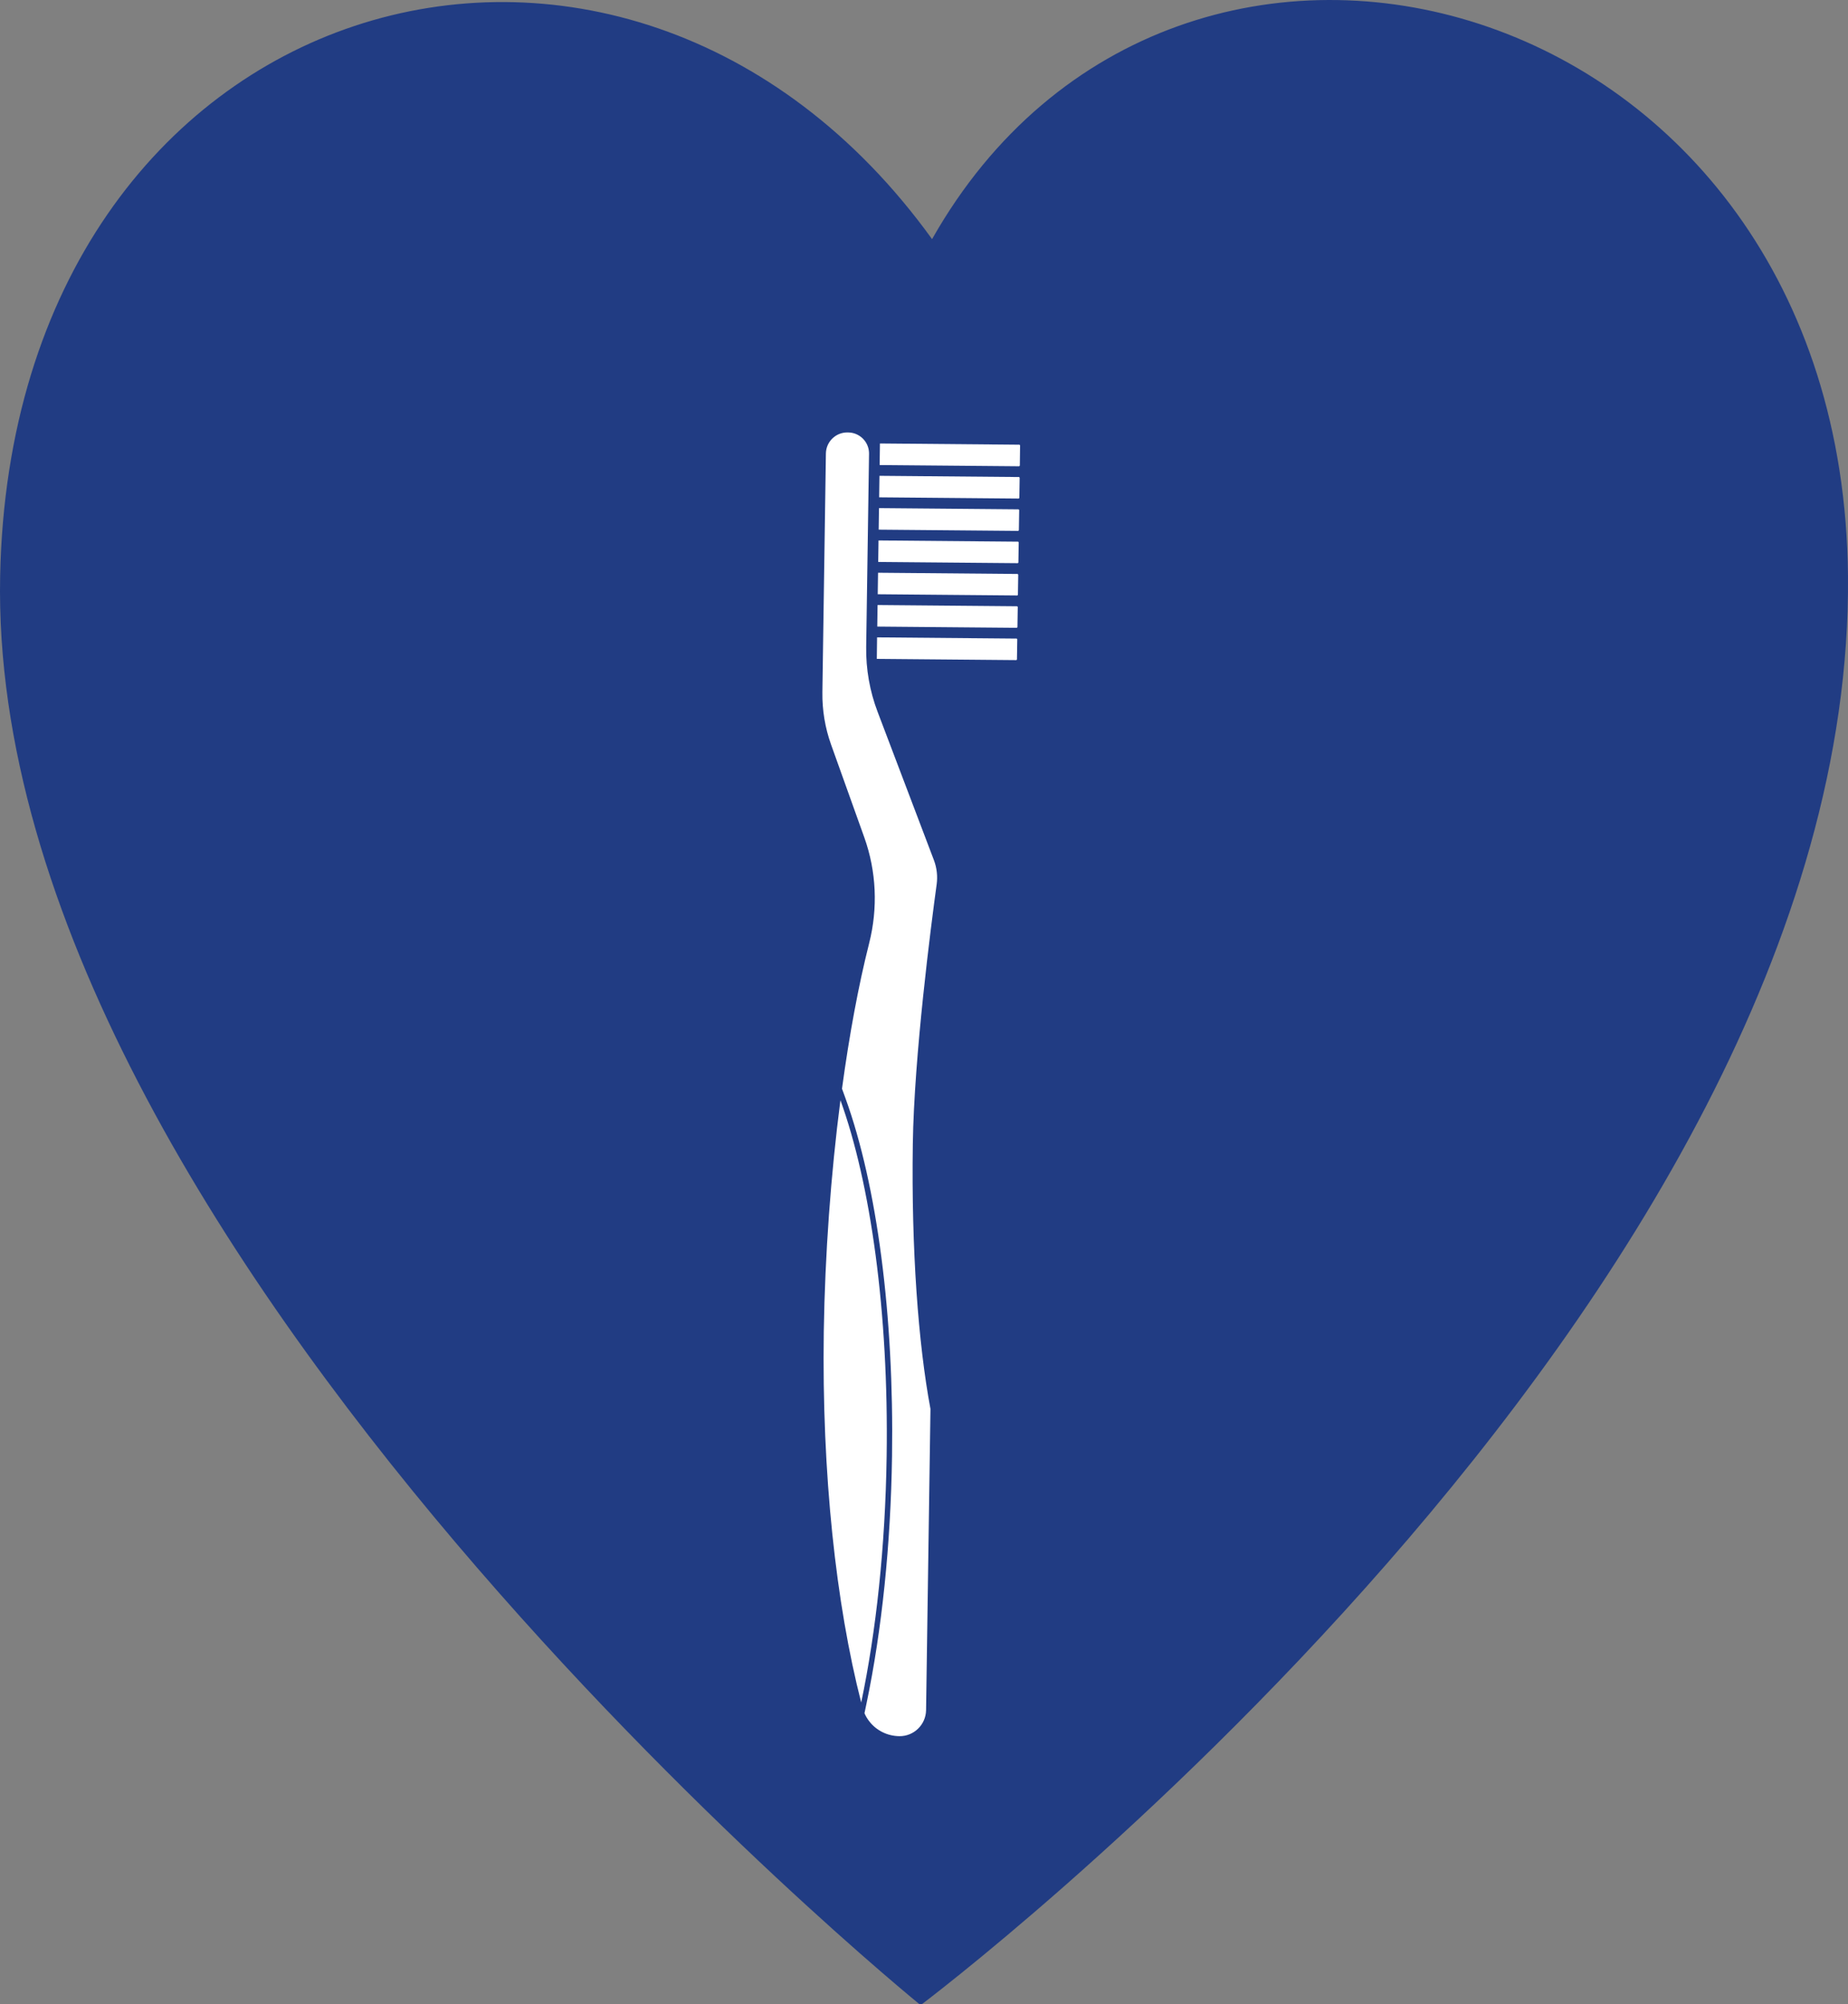 <?xml version="1.0" encoding="UTF-8" standalone="no"?>
<svg
   xmlns:dc="http://purl.org/dc/elements/1.1/"
   xmlns:cc="http://creativecommons.org/ns#"
   xmlns:rdf="http://www.w3.org/1999/02/22-rdf-syntax-ns#"
   xmlns:svg="http://www.w3.org/2000/svg"
   xmlns="http://www.w3.org/2000/svg"
   xmlns:sodipodi="http://sodipodi.sourceforge.net/DTD/sodipodi-0.dtd"
   xmlns:inkscape="http://www.inkscape.org/namespaces/inkscape"
   width="181.612"
   zoomAndPan="magnify"
   viewBox="0 0 136.209 147.666"
   height="196.888"
   preserveAspectRatio="xMidYMid meet"
   version="1.0"
   id="svg4136"
   inkscape:version="0.91 r13725"
   sodipodi:docname="zahnreinigung.svg">
  <rect x="0" y="0" width="136.209" height="147.666" fill="#808080" stroke="none"/>
  <sodipodi:namedview
     pagecolor="#ffffff"
     bordercolor="#666666"
     borderopacity="1"
     objecttolerance="10"
     gridtolerance="10"
     guidetolerance="10"
     inkscape:pageopacity="0"
     inkscape:pageshadow="2"
     inkscape:window-width="1920"
     inkscape:window-height="1137"
     id="namedview4315"
     showgrid="false"
     fit-margin-top="0"
     fit-margin-left="0"
     fit-margin-right="0"
     fit-margin-bottom="0"
     inkscape:zoom="1.94"
     inkscape:cx="90.47305"
     inkscape:cy="99.906261"
     inkscape:window-x="-8"
     inkscape:window-y="-8"
     inkscape:window-maximized="1"
     inkscape:current-layer="svg4136" />
  <defs
     id="defs4138">
    <clipPath
       id="2377b25cb8">
      <path
         d="m 119,114 137,0 0,148.762 -137,0 z m 0,0"
         id="path4141"
         inkscape:connector-curvature="0"
         style="clip-rule:nonzero" />
    </clipPath>
    <clipPath
       id="4948a96ea0">
      <path
         d="m 119.656,157.188 c 0.887,-43.41 45.906,-56.367 68.688,-24.805 18.059,-31.898 67.098,-18.617 67.508,24.805 C 256.355,210.855 187.5,262.5 187.5,262.5 c 0,0 -68.855,-55.863 -67.844,-105.312"
         id="path4144"
         inkscape:connector-curvature="0"
         style="clip-rule:nonzero" />
    </clipPath>
    <clipPath
       id="e700bc3e12">
      <path
         d="m 184,147 11,0 0,3 -11,0 z m 0,0"
         id="path4147"
         inkscape:connector-curvature="0"
         style="clip-rule:nonzero" />
    </clipPath>
    <clipPath
       id="a2f04ff898">
      <path
         d="m 189.328,140.531 48.566,61.992 -52.543,41.164 -48.566,-61.992 z m 0,0"
         id="path4150"
         inkscape:connector-curvature="0"
         style="clip-rule:nonzero" />
    </clipPath>
    <clipPath
       id="3755fe69c8">
      <path
         d="m 189.328,140.531 48.566,61.992 -52.543,41.164 -48.566,-61.992 z m 0,0"
         id="path4153"
         inkscape:connector-curvature="0"
         style="clip-rule:nonzero" />
    </clipPath>
    <clipPath
       id="8731bbe3f5">
      <path
         d="m 184,149 11,0 0,3 -11,0 z m 0,0"
         id="path4156"
         inkscape:connector-curvature="0"
         style="clip-rule:nonzero" />
    </clipPath>
    <clipPath
       id="aaa03c8b46">
      <path
         d="m 189.328,140.531 48.566,61.992 -52.543,41.164 -48.566,-61.992 z m 0,0"
         id="path4159"
         inkscape:connector-curvature="0"
         style="clip-rule:nonzero" />
    </clipPath>
    <clipPath
       id="56fac7fc9f">
      <path
         d="m 189.328,140.531 48.566,61.992 -52.543,41.164 -48.566,-61.992 z m 0,0"
         id="path4162"
         inkscape:connector-curvature="0"
         style="clip-rule:nonzero" />
    </clipPath>
    <clipPath
       id="33829899d7">
      <path
         d="m 184,152 11,0 0,2 -11,0 z m 0,0"
         id="path4165"
         inkscape:connector-curvature="0"
         style="clip-rule:nonzero" />
    </clipPath>
    <clipPath
       id="99c42e208c">
      <path
         d="m 189.328,140.531 48.566,61.992 -52.543,41.164 -48.566,-61.992 z m 0,0"
         id="path4168"
         inkscape:connector-curvature="0"
         style="clip-rule:nonzero" />
    </clipPath>
    <clipPath
       id="2855d2c292">
      <path
         d="m 189.328,140.531 48.566,61.992 -52.543,41.164 -48.566,-61.992 z m 0,0"
         id="path4171"
         inkscape:connector-curvature="0"
         style="clip-rule:nonzero" />
    </clipPath>
    <clipPath
       id="3c245e2414">
      <path
         d="m 184,154 11,0 0,3 -11,0 z m 0,0"
         id="path4174"
         inkscape:connector-curvature="0"
         style="clip-rule:nonzero" />
    </clipPath>
    <clipPath
       id="d529484014">
      <path
         d="m 189.328,140.531 48.566,61.992 -52.543,41.164 -48.566,-61.992 z m 0,0"
         id="path4177"
         inkscape:connector-curvature="0"
         style="clip-rule:nonzero" />
    </clipPath>
    <clipPath
       id="2c6c4fb854">
      <path
         d="m 189.328,140.531 48.566,61.992 -52.543,41.164 -48.566,-61.992 z m 0,0"
         id="path4180"
         inkscape:connector-curvature="0"
         style="clip-rule:nonzero" />
    </clipPath>
    <clipPath
       id="6a75319f5f">
      <path
         d="m 184,156 11,0 0,3 -11,0 z m 0,0"
         id="path4183"
         inkscape:connector-curvature="0"
         style="clip-rule:nonzero" />
    </clipPath>
    <clipPath
       id="684c4e4702">
      <path
         d="m 189.328,140.531 48.566,61.992 -52.543,41.164 -48.566,-61.992 z m 0,0"
         id="path4186"
         inkscape:connector-curvature="0"
         style="clip-rule:nonzero" />
    </clipPath>
    <clipPath
       id="e3e932becc">
      <path
         d="m 189.328,140.531 48.566,61.992 -52.543,41.164 -48.566,-61.992 z m 0,0"
         id="path4189"
         inkscape:connector-curvature="0"
         style="clip-rule:nonzero" />
    </clipPath>
    <clipPath
       id="e7181222fb">
      <path
         d="m 184,159 11,0 0,3 -11,0 z m 0,0"
         id="path4192"
         inkscape:connector-curvature="0"
         style="clip-rule:nonzero" />
    </clipPath>
    <clipPath
       id="9177a756f9">
      <path
         d="m 189.328,140.531 48.566,61.992 -52.543,41.164 -48.566,-61.992 z m 0,0"
         id="path4195"
         inkscape:connector-curvature="0"
         style="clip-rule:nonzero" />
    </clipPath>
    <clipPath
       id="d623dadb58">
      <path
         d="m 189.328,140.531 48.566,61.992 -52.543,41.164 -48.566,-61.992 z m 0,0"
         id="path4198"
         inkscape:connector-curvature="0"
         style="clip-rule:nonzero" />
    </clipPath>
    <clipPath
       id="e735232033">
      <path
         d="m 184,161 11,0 0,3 -11,0 z m 0,0"
         id="path4201"
         inkscape:connector-curvature="0"
         style="clip-rule:nonzero" />
    </clipPath>
    <clipPath
       id="57f8477197">
      <path
         d="m 189.328,140.531 48.566,61.992 -52.543,41.164 -48.566,-61.992 z m 0,0"
         id="path4204"
         inkscape:connector-curvature="0"
         style="clip-rule:nonzero" />
    </clipPath>
    <clipPath
       id="82c46369aa">
      <path
         d="m 189.328,140.531 48.566,61.992 -52.543,41.164 -48.566,-61.992 z m 0,0"
         id="path4207"
         inkscape:connector-curvature="0"
         style="clip-rule:nonzero" />
    </clipPath>
    <clipPath
       id="ae7bea4a29">
      <path
         d="m 180,146 9,0 0,97 -9,0 z m 0,0"
         id="path4210"
         inkscape:connector-curvature="0"
         style="clip-rule:nonzero" />
    </clipPath>
    <clipPath
       id="c928a06003">
      <path
         d="m 189.328,140.531 48.566,61.992 -52.543,41.164 -48.566,-61.992 z m 0,0"
         id="path4213"
         inkscape:connector-curvature="0"
         style="clip-rule:nonzero" />
    </clipPath>
    <clipPath
       id="ece89da51e">
      <path
         d="m 189.328,140.531 48.566,61.992 -52.543,41.164 -48.566,-61.992 z m 0,0"
         id="path4216"
         inkscape:connector-curvature="0"
         style="clip-rule:nonzero" />
    </clipPath>
    <clipPath
       id="a96de1aef9">
      <path
         d="m 182.43,145.938 48.582,62.012 -45.645,35.758 -48.582,-62.012 z m 0,0"
         id="path4219"
         inkscape:connector-curvature="0"
         style="clip-rule:nonzero" />
    </clipPath>
    <clipPath
       id="1f1ecf864c">
      <path
         d="m 182.43,145.938 48.566,61.988 -45.641,35.754 -48.566,-61.988 z m 0,0"
         id="path4222"
         inkscape:connector-curvature="0"
         style="clip-rule:nonzero" />
    </clipPath>
    <clipPath
       id="d10c2c4ad9">
      <path
         d="m 180,195 6,0 0,46 -6,0 z m 0,0"
         id="path4225"
         inkscape:connector-curvature="0"
         style="clip-rule:nonzero" />
    </clipPath>
    <clipPath
       id="20c748c5f7">
      <path
         d="m 189.328,140.531 48.566,61.992 -52.543,41.164 -48.566,-61.992 z m 0,0"
         id="path4228"
         inkscape:connector-curvature="0"
         style="clip-rule:nonzero" />
    </clipPath>
    <clipPath
       id="820a63f989">
      <path
         d="m 189.328,140.531 48.566,61.992 -52.543,41.164 -48.566,-61.992 z m 0,0"
         id="path4231"
         inkscape:connector-curvature="0"
         style="clip-rule:nonzero" />
    </clipPath>
  </defs>
  <g
     clip-path="url(#2377b25cb8)"
     id="g4233"
     transform="translate(-119.645,-114.764)">
    <g
       clip-path="url(#4948a96ea0)"
       id="g4235">
      <path
         d="m 118.645,100.484 137.816,0 0,161.945 -137.816,0 z m 0,0"
         id="path4237"
         inkscape:connector-curvature="0"
         style="fill:#213c83;fill-opacity:1;fill-rule:nonzero" />
    </g>
  </g>
  <g
     clip-path="url(#e700bc3e12)"
     id="g4239"
     transform="translate(-119.645,-114.764)">
    <g
       clip-path="url(#a2f04ff898)"
       id="g4241">
      <g
         clip-path="url(#3755fe69c8)"
         id="g4243">
        <path
           d="m 194.746,149.117 c 0.035,0 0.066,-0.031 0.066,-0.066 l 0.019,-1.457 c 0.004,-0.016 -0.004,-0.027 -0.012,-0.039 -0.012,-0.016 -0.031,-0.027 -0.051,-0.027 l -10.266,-0.09 -0.023,1.59 10.266,0.09"
           id="path4245"
           inkscape:connector-curvature="0"
           style="fill:#ffffff;fill-opacity:1;fill-rule:nonzero" />
      </g>
    </g>
  </g>
  <g
     clip-path="url(#8731bbe3f5)"
     id="g4247"
     transform="translate(-119.645,-114.764)">
    <g
       clip-path="url(#aaa03c8b46)"
       id="g4249">
      <g
         clip-path="url(#56fac7fc9f)"
         id="g4251">
        <path
           d="m 184.445,151.406 10.266,0.09 c 0.035,0 0.066,-0.027 0.066,-0.062 l 0.023,-1.461 c 0,-0.016 -0.008,-0.027 -0.016,-0.039 -0.012,-0.016 -0.031,-0.023 -0.051,-0.023 l -10.266,-0.09 -0.023,1.586"
           id="path4253"
           inkscape:connector-curvature="0"
           style="fill:#ffffff;fill-opacity:1;fill-rule:nonzero" />
      </g>
    </g>
  </g>
  <g
     clip-path="url(#33829899d7)"
     id="g4255"
     transform="translate(-119.645,-114.764)">
    <g
       clip-path="url(#99c42e208c)"
       id="g4257">
      <g
         clip-path="url(#2855d2c292)"
         id="g4259">
        <path
           d="m 184.41,153.789 10.266,0.09 c 0.035,0 0.066,-0.031 0.066,-0.066 l 0.023,-1.457 c 0,-0.016 -0.008,-0.031 -0.016,-0.039 -0.012,-0.016 -0.027,-0.027 -0.051,-0.027 l -10.266,-0.09 -0.023,1.59"
           id="path4261"
           inkscape:connector-curvature="0"
           style="fill:#ffffff;fill-opacity:1;fill-rule:nonzero" />
      </g>
    </g>
  </g>
  <g
     clip-path="url(#3c245e2414)"
     id="g4263"
     transform="translate(-119.645,-114.764)">
    <g
       clip-path="url(#d529484014)"
       id="g4265">
      <g
         clip-path="url(#2c6c4fb854)"
         id="g4267">
        <path
           d="m 184.375,156.168 10.266,0.09 c 0.039,0 0.066,-0.027 0.066,-0.062 l 0.023,-1.461 c 0,-0.016 -0.008,-0.027 -0.016,-0.039 -0.012,-0.016 -0.027,-0.023 -0.051,-0.023 l -10.266,-0.09 -0.023,1.586"
           id="path4269"
           inkscape:connector-curvature="0"
           style="fill:#ffffff;fill-opacity:1;fill-rule:nonzero" />
      </g>
    </g>
  </g>
  <g
     clip-path="url(#6a75319f5f)"
     id="g4271"
     transform="translate(-119.645,-114.764)">
    <g
       clip-path="url(#684c4e4702)"
       id="g4273">
      <g
         clip-path="url(#e3e932becc)"
         id="g4275">
        <path
           d="m 184.34,158.547 10.266,0.09 c 0.039,0 0.066,-0.027 0.066,-0.062 l 0.023,-1.457 c 0,-0.016 -0.008,-0.031 -0.016,-0.043 -0.012,-0.012 -0.027,-0.023 -0.051,-0.023 l -10.266,-0.09 -0.023,1.586"
           id="path4277"
           inkscape:connector-curvature="0"
           style="fill:#ffffff;fill-opacity:1;fill-rule:nonzero" />
      </g>
    </g>
  </g>
  <g
     clip-path="url(#e7181222fb)"
     id="g4279"
     transform="translate(-119.645,-114.764)">
    <g
       clip-path="url(#9177a756f9)"
       id="g4281">
      <g
         clip-path="url(#d623dadb58)"
         id="g4283">
        <path
           d="m 184.305,160.93 10.266,0.09 c 0.039,0 0.066,-0.031 0.066,-0.066 l 0.023,-1.457 c 0,-0.016 -0.008,-0.027 -0.016,-0.039 -0.012,-0.016 -0.027,-0.023 -0.051,-0.027 l -10.266,-0.09 -0.023,1.59"
           id="path4285"
           inkscape:connector-curvature="0"
           style="fill:#ffffff;fill-opacity:1;fill-rule:nonzero" />
      </g>
    </g>
  </g>
  <g
     clip-path="url(#e735232033)"
     id="g4287"
     transform="translate(-119.645,-114.764)">
    <g
       clip-path="url(#57f8477197)"
       id="g4289">
      <g
         clip-path="url(#82c46369aa)"
         id="g4291">
        <path
           d="m 184.273,163.309 10.266,0.09 c 0.035,0 0.062,-0.027 0.062,-0.062 l 0.023,-1.461 c 0,-0.012 -0.004,-0.027 -0.016,-0.039 -0.012,-0.016 -0.027,-0.023 -0.047,-0.023 l -10.27,-0.09 -0.019,1.586"
           id="path4293"
           inkscape:connector-curvature="0"
           style="fill:#ffffff;fill-opacity:1;fill-rule:nonzero" />
      </g>
    </g>
  </g>
  <g
     clip-path="url(#ae7bea4a29)"
     id="g4295"
     transform="translate(-119.645,-114.764)">
    <g
       clip-path="url(#c928a06003)"
       id="g4297">
      <g
         clip-path="url(#ece89da51e)"
         id="g4299">
        <g
           clip-path="url(#a96de1aef9)"
           id="g4301">
          <g
             clip-path="url(#1f1ecf864c)"
             id="g4303">
            <path
               d="m 187.902,240.77 0.324,-22.199 c -0.902,-4.801 -1.414,-11.77 -1.301,-19.523 0.094,-6.488 1.348,-16.141 1.758,-19.129 0.082,-0.602 0.012,-1.215 -0.203,-1.781 l -4.148,-10.922 c -0.582,-1.527 -0.867,-3.152 -0.844,-4.789 l 0.211,-14.227 c 0.004,-0.367 -0.117,-0.707 -0.328,-0.977 -0.281,-0.359 -0.719,-0.594 -1.215,-0.598 l -0.047,0 c -0.867,-0.008 -1.574,0.684 -1.59,1.547 l -0.25,16.98 -0.008,0.617 c -0.019,1.316 0.199,2.625 0.641,3.859 l 2.445,6.828 c 0.898,2.504 1.016,5.219 0.359,7.809 -0.789,3.113 -1.465,6.777 -2,10.711 l 0.258,0.711 c 2.332,6.434 3.582,16.043 3.43,26.359 -0.094,6.496 -0.746,12.805 -1.883,18.238 l -0.148,0.707 c 0.094,0.223 0.219,0.426 0.363,0.609 0.516,0.664 1.324,1.074 2.211,1.082 1.07,0.012 1.949,-0.848 1.965,-1.914"
               id="path4305"
               inkscape:connector-curvature="0"
               style="fill:#ffffff;fill-opacity:1;fill-rule:nonzero" />
          </g>
        </g>
      </g>
    </g>
  </g>
  <g
     clip-path="url(#d10c2c4ad9)"
     id="g4307"
     transform="translate(-119.645,-114.764)">
    <g
       clip-path="url(#20c748c5f7)"
       id="g4309">
      <g
         clip-path="url(#820a63f989)"
         id="g4311">
        <path
           d="m 184.996,222.043 c 0.156,-10.625 -1.188,-20.094 -3.406,-26.219 -0.707,5.461 -1.141,11.391 -1.227,17.051 -0.152,10.5 0.902,20.074 2.758,27.328 1.094,-5.219 1.777,-11.453 1.875,-18.16"
           id="path4313"
           inkscape:connector-curvature="0"
           style="fill:#ffffff;fill-opacity:1;fill-rule:nonzero" />
      </g>
    </g>
  </g>
</svg>
